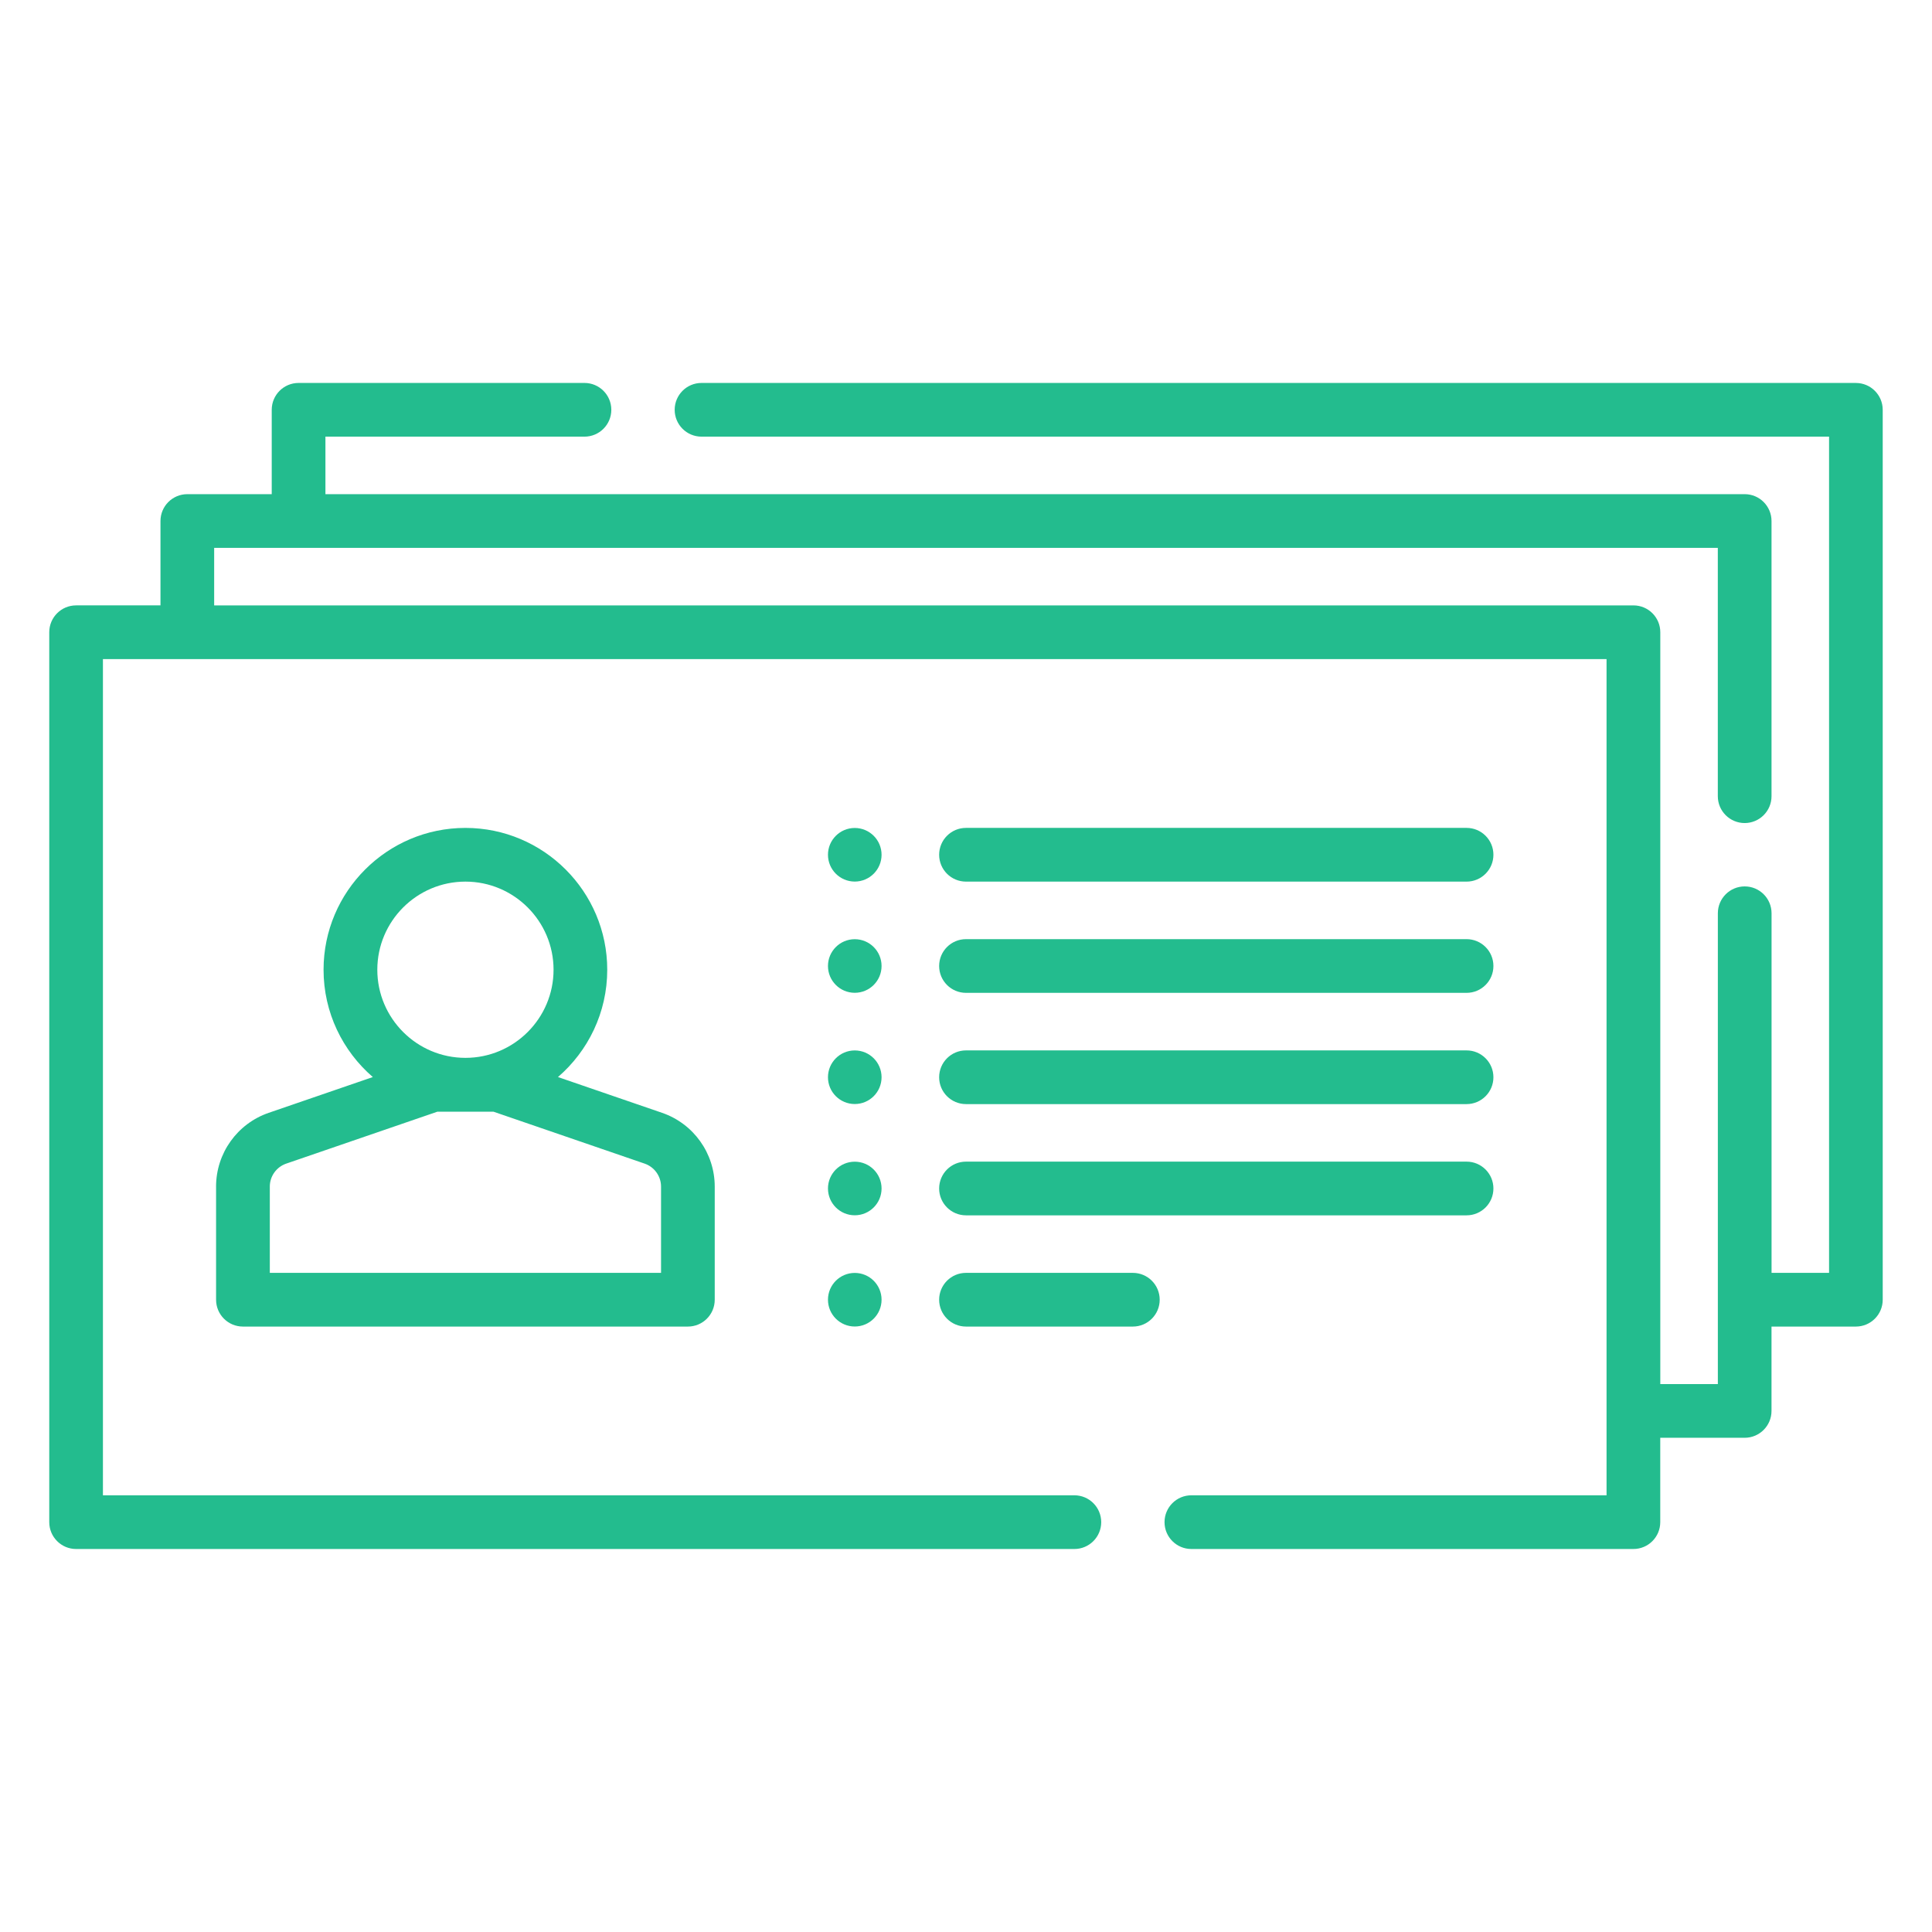 <svg xmlns="http://www.w3.org/2000/svg" id="Layer_1" viewBox="0 0 1080 1080"><defs><style>      .st0 {        fill: #23bc8e;      }    </style></defs><circle class="st0" cx="477.82" cy="477.82" r="14.98"></circle><circle class="st0" cx="477.82" cy="540" r="14.98"></circle><circle class="st0" cx="477.82" cy="602.18" r="14.98"></circle><circle class="st0" cx="477.82" cy="664.37" r="14.98"></circle><circle class="st0" cx="477.82" cy="726.55" r="14.98"></circle><path class="st0" d="M120.79,663.33v63.22c0,8.29,6.72,15.01,15.01,15.01h248.73c8.29,0,15.01-6.72,15.01-15.01v-63.22c0-18.63-11.83-35.2-29.45-41.26l-58.18-19.99c16.85-14.55,27.54-36.04,27.54-59.99,0-43.72-35.57-79.28-79.29-79.28s-79.29,35.57-79.29,79.28c0,23.95,10.69,45.44,27.54,59.99l-58.18,19.99c-17.62,6.05-29.45,22.63-29.45,41.26h0ZM260.18,492.83c27.16,0,49.26,22.1,49.26,49.26s-22.1,49.26-49.26,49.26-49.26-22.1-49.26-49.26,22.1-49.26,49.26-49.26ZM150.82,663.33c0-5.81,3.69-10.97,9.18-12.86l84.45-29.01h31.45l84.45,29.01c5.49,1.89,9.18,7.05,9.18,12.86v48.2h-218.7v-48.2ZM540,555.01h279.82c8.29,0,15.01-6.72,15.01-15.01s-6.72-15.01-15.01-15.01h-279.82c-8.29,0-15.01,6.72-15.01,15.01s6.72,15.01,15.01,15.01ZM540,492.83h279.82c8.29,0,15.01-6.72,15.01-15.02s-6.72-15.01-15.01-15.01h-279.82c-8.29,0-15.01,6.72-15.01,15.02s6.72,15.01,15.01,15.01ZM540,617.2h279.82c8.29,0,15.01-6.72,15.01-15.01s-6.72-15.01-15.01-15.01h-279.82c-8.29,0-15.01,6.72-15.01,15.01s6.72,15.01,15.01,15.01ZM540,679.38h279.82c8.29,0,15.01-6.72,15.01-15.01s-6.72-15.01-15.01-15.01h-279.82c-8.29,0-15.01,6.72-15.01,15.01s6.72,15.01,15.01,15.01ZM633.27,711.54h-93.27c-8.29,0-15.01,6.72-15.01,15.01s6.72,15.01,15.01,15.01h93.27c8.29,0,15.01-6.72,15.01-15.01s-6.72-15.01-15.01-15.01Z"></path><path class="st0" d="M1037.47,214.07H392.16c-8.29,0-15.01,6.72-15.01,15.01s6.72,15.01,15.01,15.01h630.3v467.44h-32.15v-201.01c0-8.29-6.72-15.01-15.01-15.01s-15.01,6.72-15.01,15.01v263.19h-32.17v-420.28c0-8.29-6.72-15.01-15.01-15.01H119.72v-32.15h840.55v138.81c0,8.29,6.72,15.01,15.01,15.01s15.01-6.72,15.01-15.01v-153.83c0-8.29-6.72-15.01-15.01-15.01H181.92v-32.15h144.8c8.29,0,15.01-6.72,15.01-15.01s-6.72-15.01-15.01-15.01h-159.81c-8.29,0-15.01,6.72-15.01,15.01h0v47.16h-47.18c-8.29,0-15.01,6.72-15.01,15.01h0v47.16h-47.16c-8.29,0-15.01,6.72-15.01,15.01h0v497.47c0,8.29,6.72,15.01,15.01,15.01h558.03c8.29,0,15.01-6.72,15.01-15.01s-6.72-15.01-15.01-15.01H57.54v-467.44h840.53v467.44h-232.08c-8.29,0-15.01,6.72-15.01,15.01s6.72,15.01,15.01,15.01h247.09c8.29,0,15.01-6.72,15.01-15.01v-47.16h47.18c8.29,0,15.01-6.72,15.01-15.01h0v-47.16h47.16c8.29,0,15.01-6.72,15.01-15.01h0V229.09c0-8.29-6.72-15.01-15.01-15.01h0Z"></path></svg>